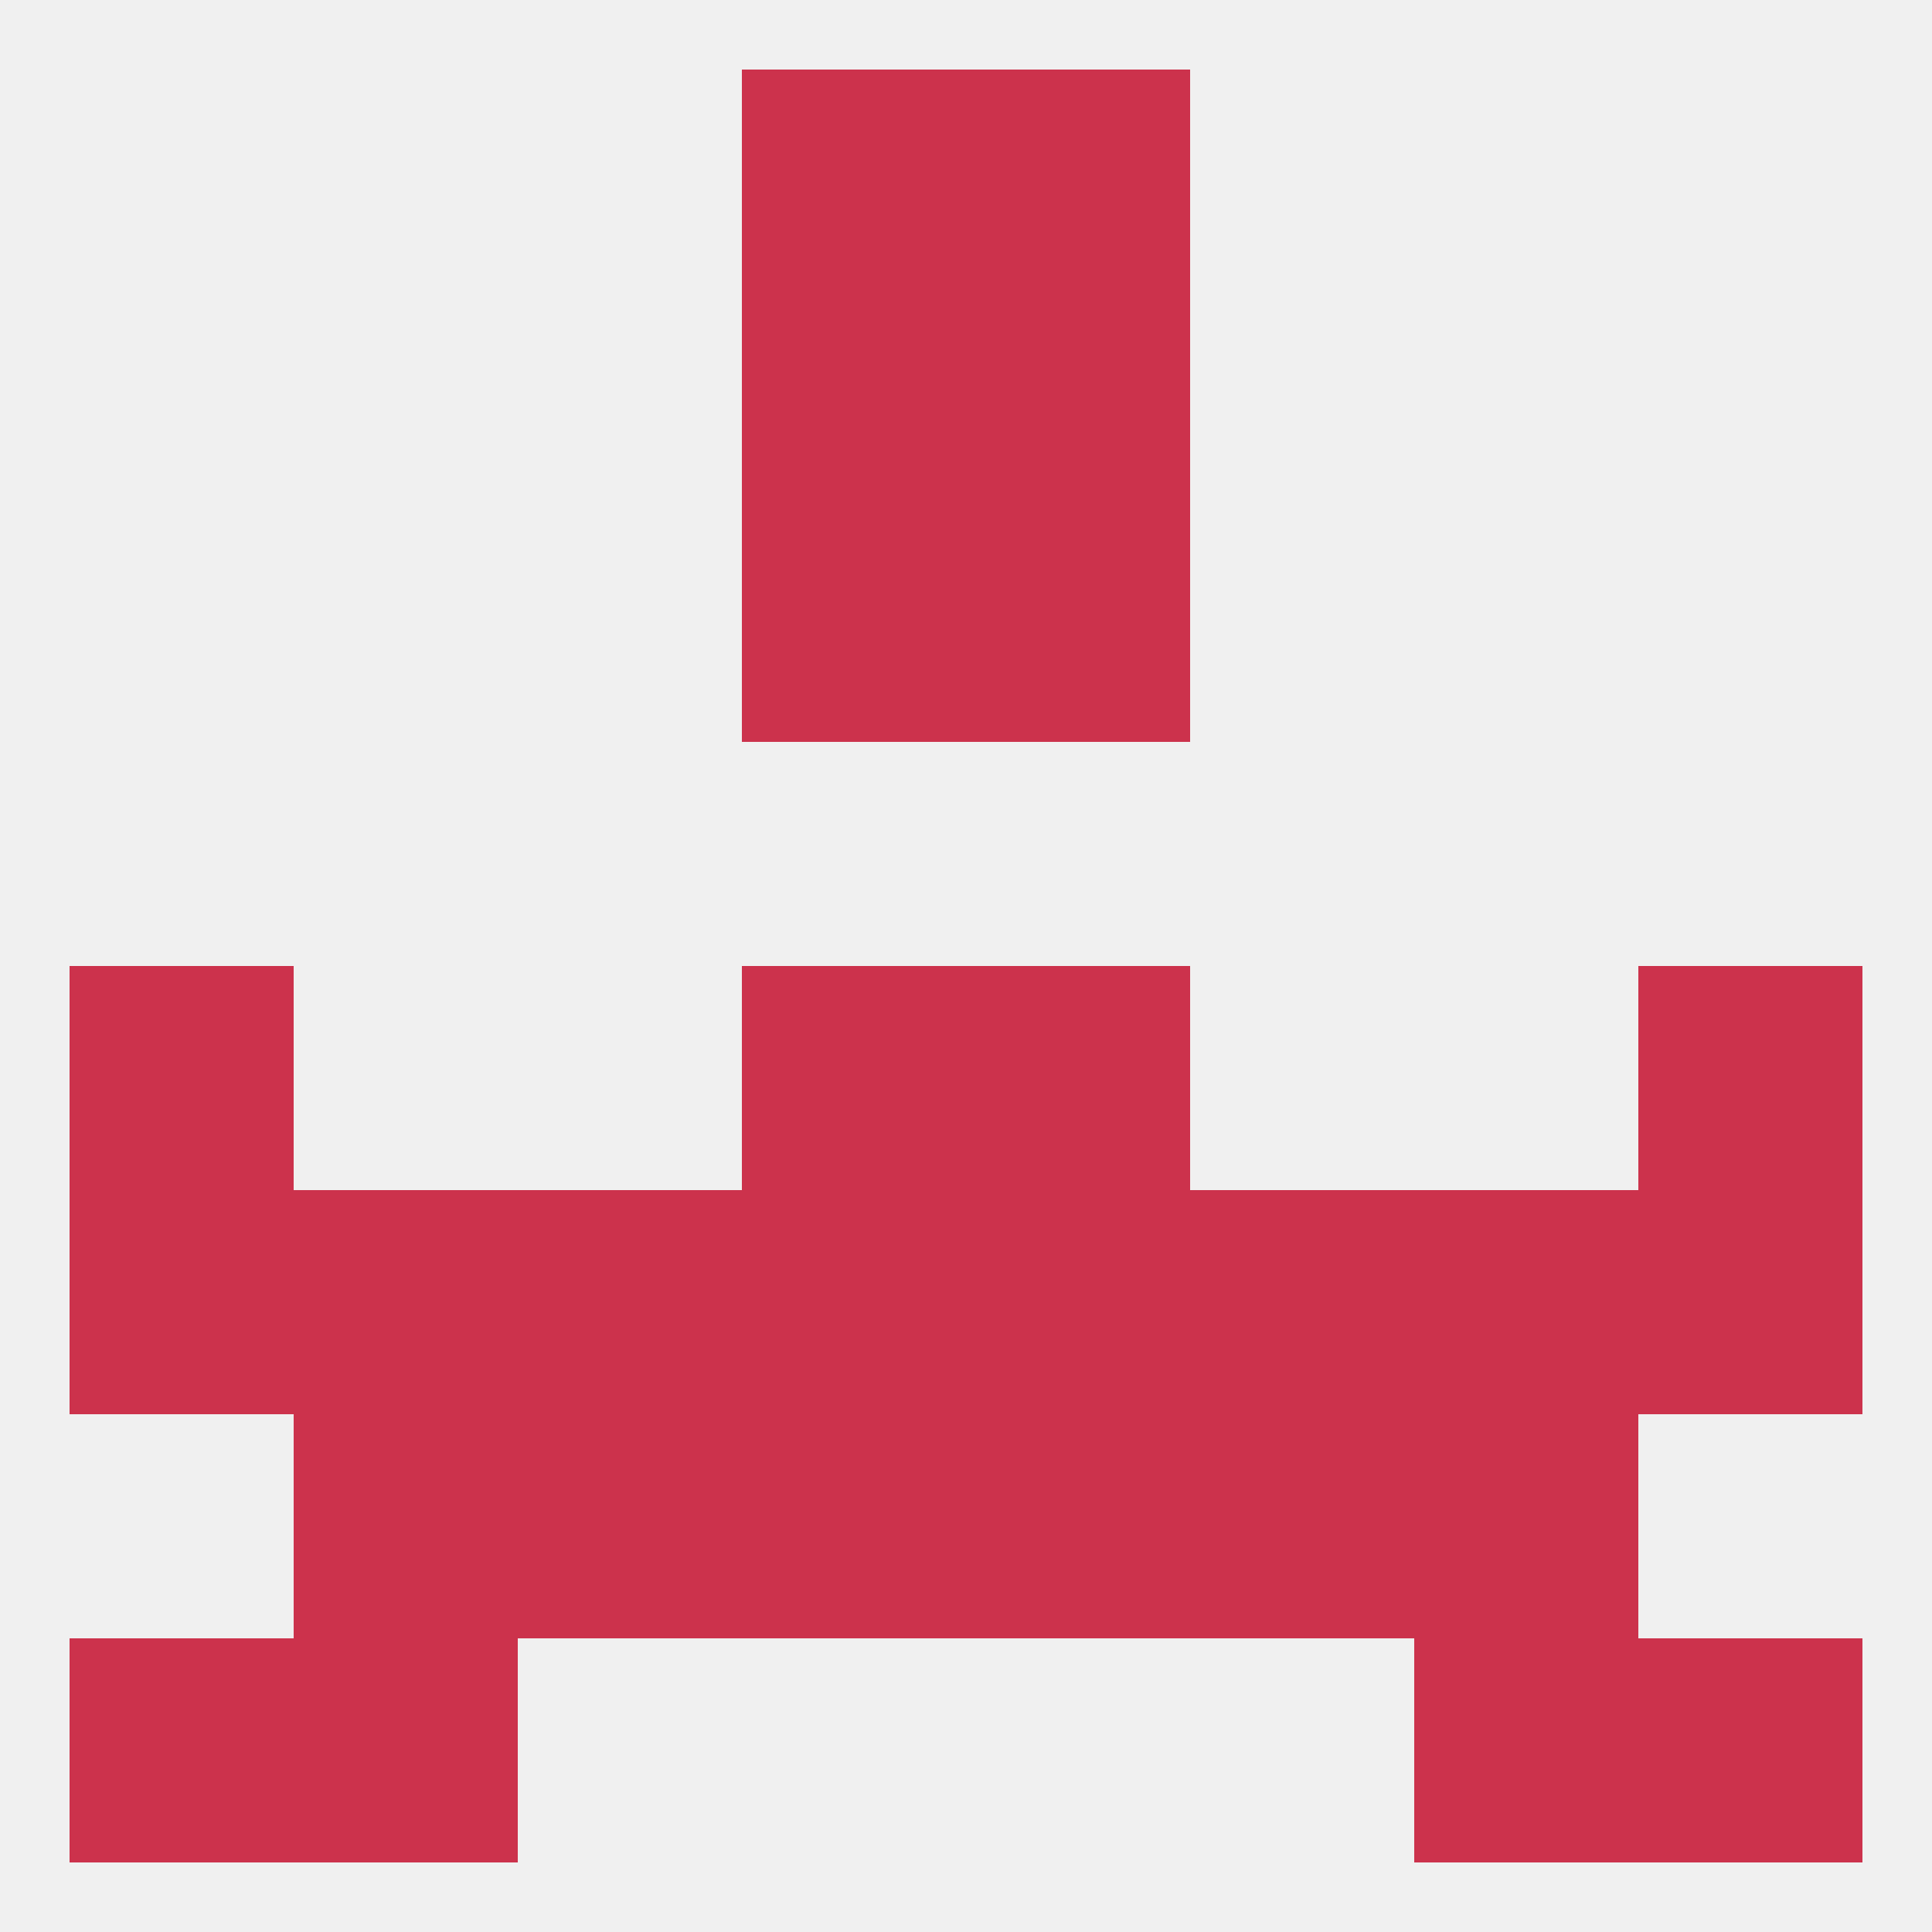 
<!--   <?xml version="1.0"?> -->
<svg version="1.1" baseprofile="full" xmlns="http://www.w3.org/2000/svg" xmlns:xlink="http://www.w3.org/1999/xlink" xmlns:ev="http://www.w3.org/2001/xml-events" width="250" height="250" viewBox="0 0 250 250" >
	<rect width="100%" height="100%" fill="rgba(240,240,240,255)"/>

	<rect x="9" y="212" width="29" height="29" fill="rgba(204,50,76,255)"/>
	<rect x="212" y="212" width="29" height="29" fill="rgba(204,50,76,255)"/>
	<rect x="38" y="212" width="29" height="29" fill="rgba(204,50,76,255)"/>
	<rect x="183" y="212" width="29" height="29" fill="rgba(204,50,76,255)"/>
	<rect x="183" y="183" width="29" height="29" fill="rgba(204,50,76,255)"/>
	<rect x="67" y="183" width="29" height="29" fill="rgba(204,50,76,255)"/>
	<rect x="154" y="183" width="29" height="29" fill="rgba(204,50,76,255)"/>
	<rect x="96" y="183" width="29" height="29" fill="rgba(204,50,76,255)"/>
	<rect x="125" y="183" width="29" height="29" fill="rgba(204,50,76,255)"/>
	<rect x="38" y="183" width="29" height="29" fill="rgba(204,50,76,255)"/>
	<rect x="212" y="125" width="29" height="29" fill="rgba(204,50,76,255)"/>
	<rect x="96" y="125" width="29" height="29" fill="rgba(204,50,76,255)"/>
	<rect x="125" y="125" width="29" height="29" fill="rgba(204,50,76,255)"/>
	<rect x="9" y="125" width="29" height="29" fill="rgba(204,50,76,255)"/>
	<rect x="67" y="154" width="29" height="29" fill="rgba(204,50,76,255)"/>
	<rect x="154" y="154" width="29" height="29" fill="rgba(204,50,76,255)"/>
	<rect x="38" y="154" width="29" height="29" fill="rgba(204,50,76,255)"/>
	<rect x="183" y="154" width="29" height="29" fill="rgba(204,50,76,255)"/>
	<rect x="9" y="154" width="29" height="29" fill="rgba(204,50,76,255)"/>
	<rect x="212" y="154" width="29" height="29" fill="rgba(204,50,76,255)"/>
	<rect x="96" y="154" width="29" height="29" fill="rgba(204,50,76,255)"/>
	<rect x="125" y="154" width="29" height="29" fill="rgba(204,50,76,255)"/>
	<rect x="96" y="67" width="29" height="29" fill="rgba(204,50,76,255)"/>
	<rect x="125" y="67" width="29" height="29" fill="rgba(204,50,76,255)"/>
	<rect x="96" y="38" width="29" height="29" fill="rgba(204,50,76,255)"/>
	<rect x="125" y="38" width="29" height="29" fill="rgba(204,50,76,255)"/>
	<rect x="125" y="9" width="29" height="29" fill="rgba(204,50,76,255)"/>
	<rect x="96" y="9" width="29" height="29" fill="rgba(204,50,76,255)"/>
</svg>